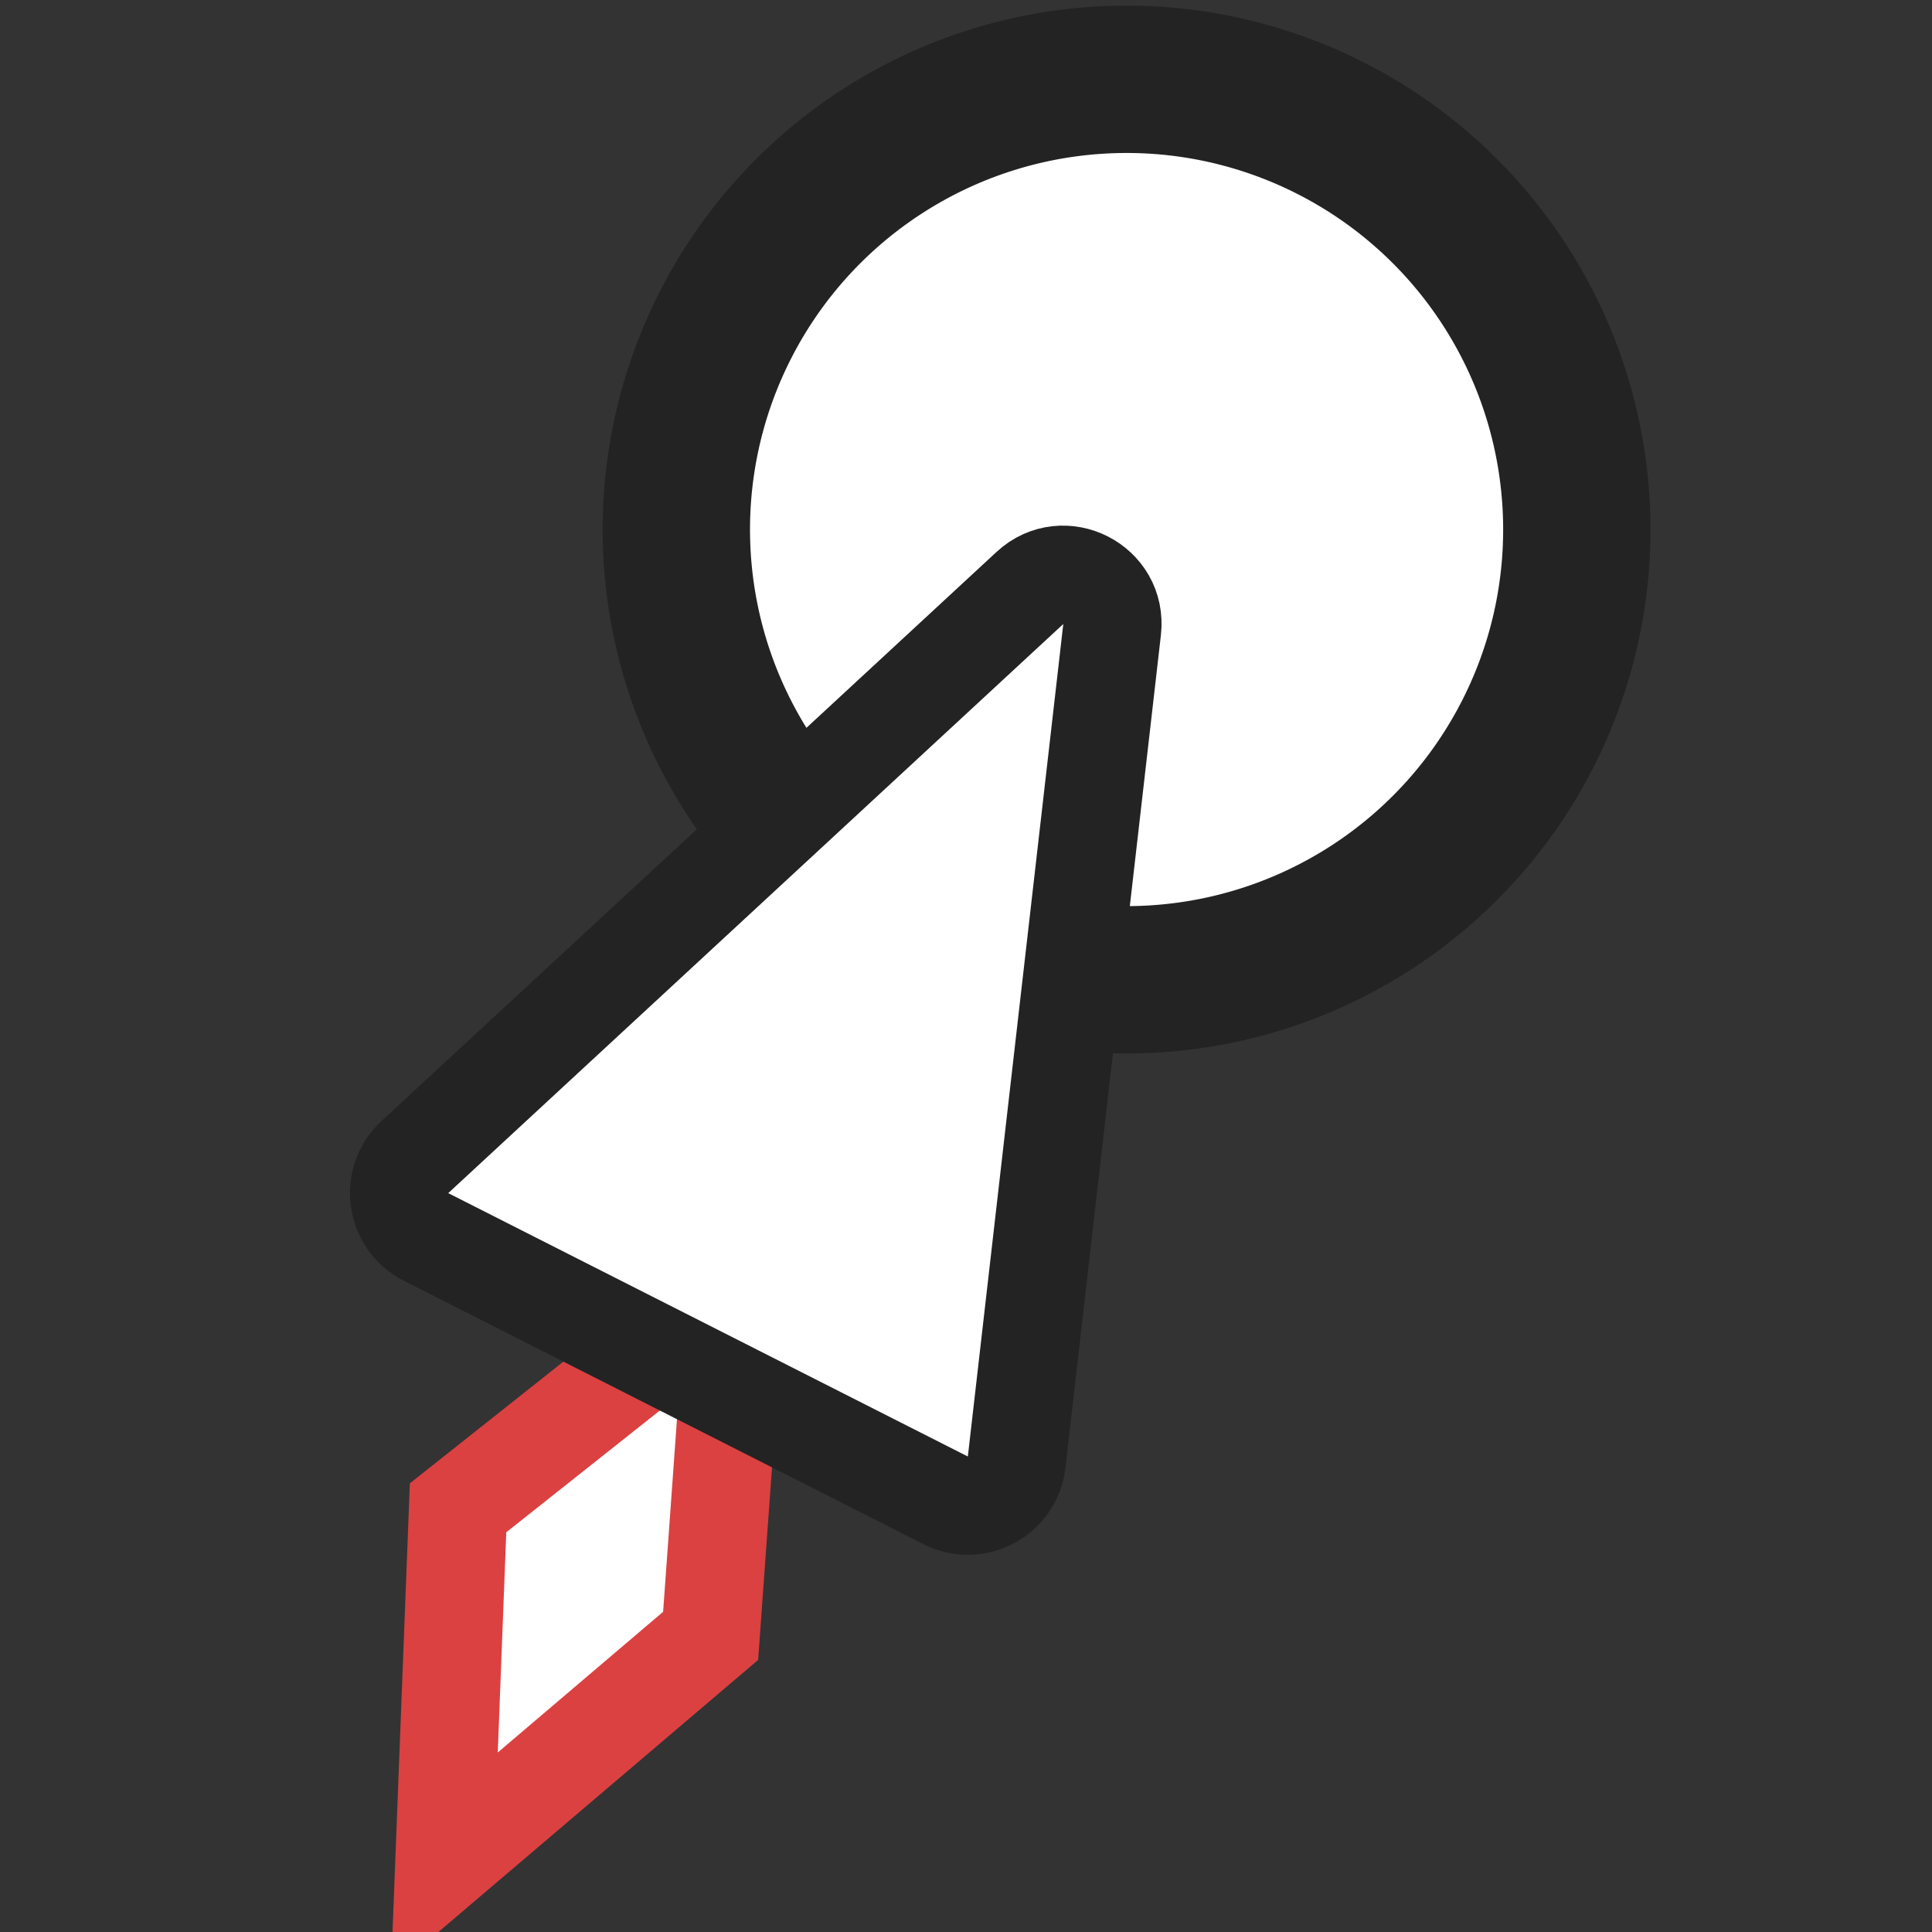 <svg width="118" height="118" viewBox="0 0 118 118" fill="none" xmlns="http://www.w3.org/2000/svg">
<rect x="0" y="0" width="118" height="118" fill="#333333" stroke="none"/>
<g clip-path="url(#clip0_244_124)">
<path d="M27.977 92.092L44.933 78.65L43.403 99.912L27.14 113.75L27.977 92.092Z" fill="white" stroke="#DB4141" stroke-width="6"/>
<circle cx="68.808" cy="32.343" r="27.5" transform="rotate(26.881 68.808 32.343)" fill="white" stroke="#232323" stroke-width="9"/>
<path d="M67.923 38.454L62.093 89.301C61.855 91.377 59.62 92.58 57.756 91.635L26.02 75.548C24.156 74.603 23.805 72.089 25.339 70.67L62.905 35.91C64.948 34.02 68.24 35.689 67.923 38.454Z" fill="white" stroke="#232323" stroke-width="6"/>
</g>
<defs>
<clipPath id="clip0_244_124">
<rect width="118" height="118" fill="white"/>
</clipPath>
</defs>
</svg>

